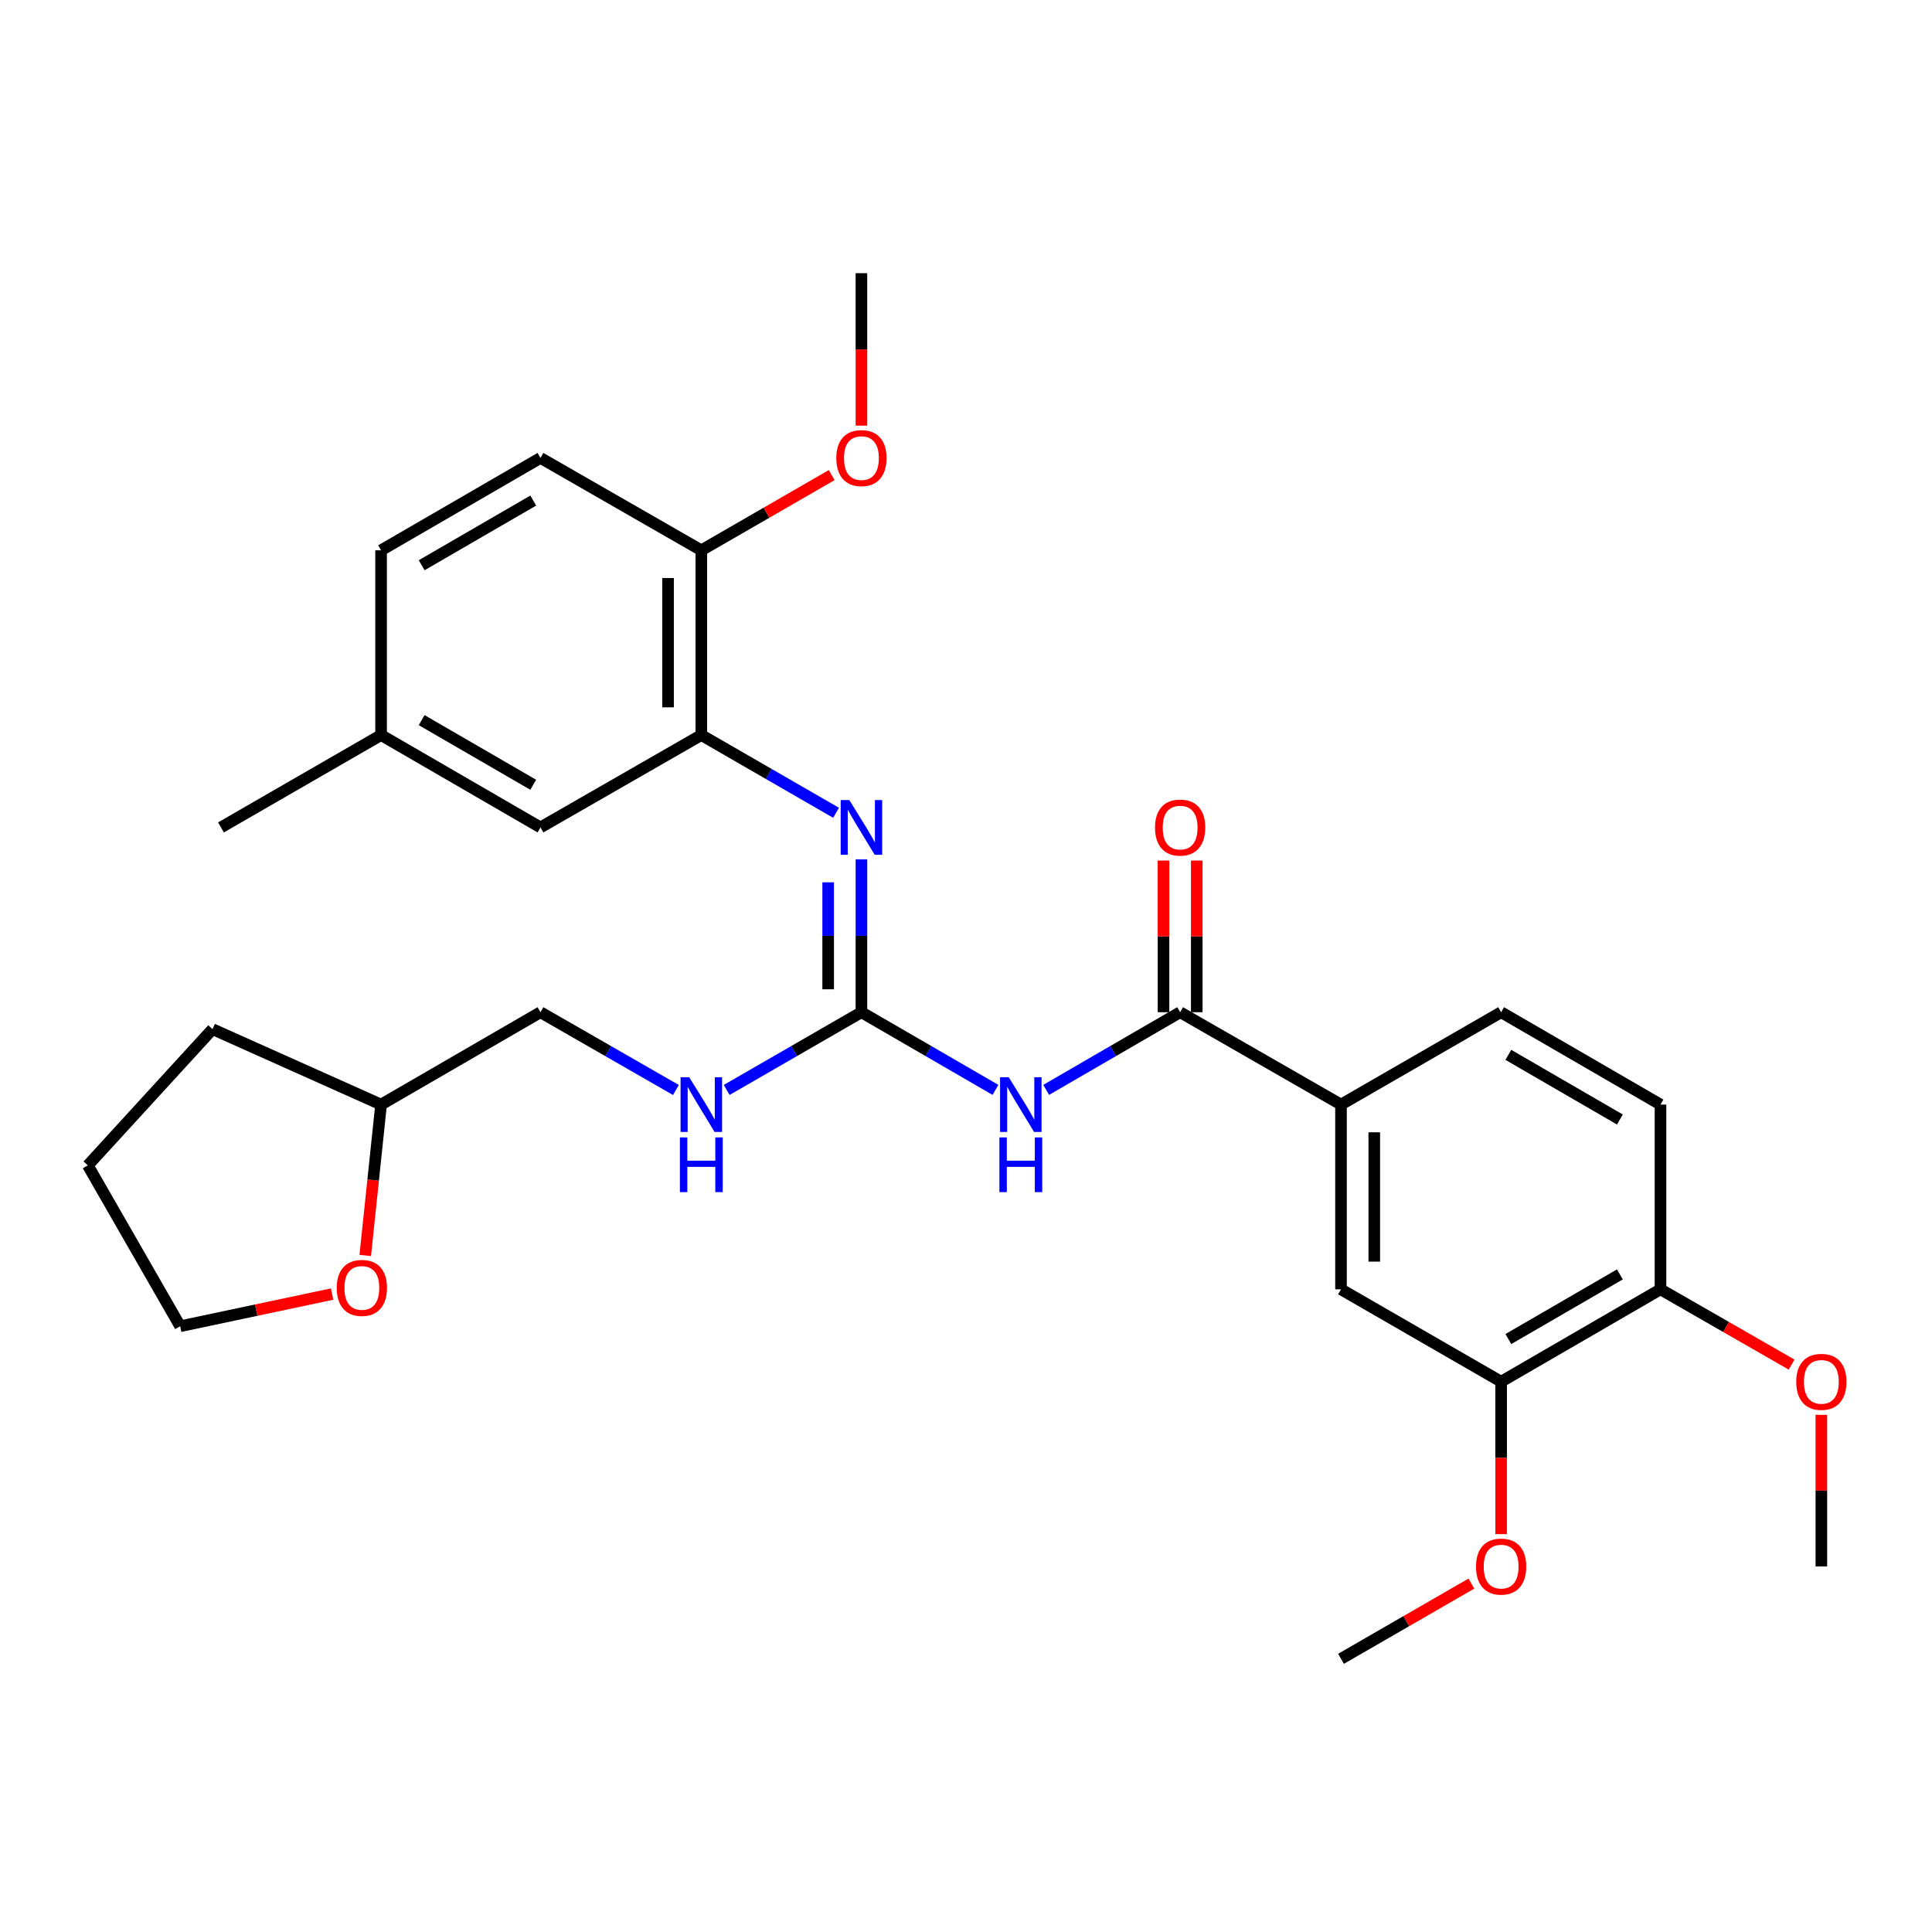 <?xml version='1.0' encoding='iso-8859-1'?>
<svg version='1.1' baseProfile='full'
              xmlns='http://www.w3.org/2000/svg'
                      xmlns:rdkit='http://www.rdkit.org/xml'
                      xmlns:xlink='http://www.w3.org/1999/xlink'
                  xml:space='preserve'
width='1000px' height='1000px' viewBox='0 0 1000 1000'>
<!-- END OF HEADER -->
<rect style='opacity:1.0;fill:#FFFFFF;stroke:none' width='1000' height='1000' x='0' y='0'> </rect>
<path class='bond-0' d='M 515.25,564.125 L 480.562,544.024' style='fill:none;fill-rule:evenodd;stroke:#0000FF;stroke-width:6px;stroke-linecap:butt;stroke-linejoin:miter;stroke-opacity:1' />
<path class='bond-0' d='M 480.562,544.024 L 445.874,523.923' style='fill:none;fill-rule:evenodd;stroke:#000000;stroke-width:6px;stroke-linecap:butt;stroke-linejoin:miter;stroke-opacity:1' />
<path class='bond-1' d='M 541.497,564.122 L 576.166,544.022' style='fill:none;fill-rule:evenodd;stroke:#0000FF;stroke-width:6px;stroke-linecap:butt;stroke-linejoin:miter;stroke-opacity:1' />
<path class='bond-1' d='M 576.166,544.022 L 610.835,523.923' style='fill:none;fill-rule:evenodd;stroke:#000000;stroke-width:6px;stroke-linecap:butt;stroke-linejoin:miter;stroke-opacity:1' />
<path class='bond-2' d='M 445.874,523.923 L 445.874,484.372' style='fill:none;fill-rule:evenodd;stroke:#000000;stroke-width:6px;stroke-linecap:butt;stroke-linejoin:miter;stroke-opacity:1' />
<path class='bond-2' d='M 445.874,484.372 L 445.874,444.822' style='fill:none;fill-rule:evenodd;stroke:#0000FF;stroke-width:6px;stroke-linecap:butt;stroke-linejoin:miter;stroke-opacity:1' />
<path class='bond-2' d='M 428.656,512.057 L 428.656,484.372' style='fill:none;fill-rule:evenodd;stroke:#000000;stroke-width:6px;stroke-linecap:butt;stroke-linejoin:miter;stroke-opacity:1' />
<path class='bond-2' d='M 428.656,484.372 L 428.656,456.687' style='fill:none;fill-rule:evenodd;stroke:#0000FF;stroke-width:6px;stroke-linecap:butt;stroke-linejoin:miter;stroke-opacity:1' />
<path class='bond-7' d='M 445.874,523.923 L 411.003,544.038' style='fill:none;fill-rule:evenodd;stroke:#000000;stroke-width:6px;stroke-linecap:butt;stroke-linejoin:miter;stroke-opacity:1' />
<path class='bond-7' d='M 411.003,544.038 L 376.132,564.154' style='fill:none;fill-rule:evenodd;stroke:#0000FF;stroke-width:6px;stroke-linecap:butt;stroke-linejoin:miter;stroke-opacity:1' />
<path class='bond-4' d='M 610.835,523.923 L 694.101,571.73' style='fill:none;fill-rule:evenodd;stroke:#000000;stroke-width:6px;stroke-linecap:butt;stroke-linejoin:miter;stroke-opacity:1' />
<path class='bond-9' d='M 619.444,523.923 L 619.444,484.672' style='fill:none;fill-rule:evenodd;stroke:#000000;stroke-width:6px;stroke-linecap:butt;stroke-linejoin:miter;stroke-opacity:1' />
<path class='bond-9' d='M 619.444,484.672 L 619.444,445.422' style='fill:none;fill-rule:evenodd;stroke:#FF0000;stroke-width:6px;stroke-linecap:butt;stroke-linejoin:miter;stroke-opacity:1' />
<path class='bond-9' d='M 602.227,523.923 L 602.227,484.672' style='fill:none;fill-rule:evenodd;stroke:#000000;stroke-width:6px;stroke-linecap:butt;stroke-linejoin:miter;stroke-opacity:1' />
<path class='bond-9' d='M 602.227,484.672 L 602.227,445.422' style='fill:none;fill-rule:evenodd;stroke:#FF0000;stroke-width:6px;stroke-linecap:butt;stroke-linejoin:miter;stroke-opacity:1' />
<path class='bond-3' d='M 432.742,420.695 L 397.871,400.579' style='fill:none;fill-rule:evenodd;stroke:#0000FF;stroke-width:6px;stroke-linecap:butt;stroke-linejoin:miter;stroke-opacity:1' />
<path class='bond-3' d='M 397.871,400.579 L 363.001,380.463' style='fill:none;fill-rule:evenodd;stroke:#000000;stroke-width:6px;stroke-linecap:butt;stroke-linejoin:miter;stroke-opacity:1' />
<path class='bond-8' d='M 363.001,380.463 L 363.001,284.84' style='fill:none;fill-rule:evenodd;stroke:#000000;stroke-width:6px;stroke-linecap:butt;stroke-linejoin:miter;stroke-opacity:1' />
<path class='bond-8' d='M 345.783,366.12 L 345.783,299.184' style='fill:none;fill-rule:evenodd;stroke:#000000;stroke-width:6px;stroke-linecap:butt;stroke-linejoin:miter;stroke-opacity:1' />
<path class='bond-11' d='M 363.001,380.463 L 279.745,428.27' style='fill:none;fill-rule:evenodd;stroke:#000000;stroke-width:6px;stroke-linecap:butt;stroke-linejoin:miter;stroke-opacity:1' />
<path class='bond-5' d='M 694.101,571.73 L 694.101,667.353' style='fill:none;fill-rule:evenodd;stroke:#000000;stroke-width:6px;stroke-linecap:butt;stroke-linejoin:miter;stroke-opacity:1' />
<path class='bond-5' d='M 711.318,586.073 L 711.318,653.01' style='fill:none;fill-rule:evenodd;stroke:#000000;stroke-width:6px;stroke-linecap:butt;stroke-linejoin:miter;stroke-opacity:1' />
<path class='bond-12' d='M 694.101,571.73 L 776.983,523.923' style='fill:none;fill-rule:evenodd;stroke:#000000;stroke-width:6px;stroke-linecap:butt;stroke-linejoin:miter;stroke-opacity:1' />
<path class='bond-6' d='M 694.101,667.353 L 776.983,715.16' style='fill:none;fill-rule:evenodd;stroke:#000000;stroke-width:6px;stroke-linecap:butt;stroke-linejoin:miter;stroke-opacity:1' />
<path class='bond-18' d='M 776.983,715.16 L 776.983,754.616' style='fill:none;fill-rule:evenodd;stroke:#000000;stroke-width:6px;stroke-linecap:butt;stroke-linejoin:miter;stroke-opacity:1' />
<path class='bond-18' d='M 776.983,754.616 L 776.983,794.073' style='fill:none;fill-rule:evenodd;stroke:#FF0000;stroke-width:6px;stroke-linecap:butt;stroke-linejoin:miter;stroke-opacity:1' />
<path class='bond-30' d='M 776.983,715.16 L 859.464,667.353' style='fill:none;fill-rule:evenodd;stroke:#000000;stroke-width:6px;stroke-linecap:butt;stroke-linejoin:miter;stroke-opacity:1' />
<path class='bond-30' d='M 780.721,693.093 L 838.458,659.628' style='fill:none;fill-rule:evenodd;stroke:#000000;stroke-width:6px;stroke-linecap:butt;stroke-linejoin:miter;stroke-opacity:1' />
<path class='bond-17' d='M 349.86,564.184 L 314.803,544.053' style='fill:none;fill-rule:evenodd;stroke:#0000FF;stroke-width:6px;stroke-linecap:butt;stroke-linejoin:miter;stroke-opacity:1' />
<path class='bond-17' d='M 314.803,544.053 L 279.745,523.923' style='fill:none;fill-rule:evenodd;stroke:#000000;stroke-width:6px;stroke-linecap:butt;stroke-linejoin:miter;stroke-opacity:1' />
<path class='bond-15' d='M 363.001,284.84 L 279.745,237.024' style='fill:none;fill-rule:evenodd;stroke:#000000;stroke-width:6px;stroke-linecap:butt;stroke-linejoin:miter;stroke-opacity:1' />
<path class='bond-21' d='M 363.001,284.84 L 396.741,265.372' style='fill:none;fill-rule:evenodd;stroke:#000000;stroke-width:6px;stroke-linecap:butt;stroke-linejoin:miter;stroke-opacity:1' />
<path class='bond-21' d='M 396.741,265.372 L 430.482,245.904' style='fill:none;fill-rule:evenodd;stroke:#FF0000;stroke-width:6px;stroke-linecap:butt;stroke-linejoin:miter;stroke-opacity:1' />
<path class='bond-10' d='M 859.464,667.353 L 859.464,571.73' style='fill:none;fill-rule:evenodd;stroke:#000000;stroke-width:6px;stroke-linecap:butt;stroke-linejoin:miter;stroke-opacity:1' />
<path class='bond-22' d='M 859.464,667.353 L 893.396,686.835' style='fill:none;fill-rule:evenodd;stroke:#000000;stroke-width:6px;stroke-linecap:butt;stroke-linejoin:miter;stroke-opacity:1' />
<path class='bond-22' d='M 893.396,686.835 L 927.329,706.318' style='fill:none;fill-rule:evenodd;stroke:#FF0000;stroke-width:6px;stroke-linecap:butt;stroke-linejoin:miter;stroke-opacity:1' />
<path class='bond-16' d='M 279.745,428.27 L 197.245,380.463' style='fill:none;fill-rule:evenodd;stroke:#000000;stroke-width:6px;stroke-linecap:butt;stroke-linejoin:miter;stroke-opacity:1' />
<path class='bond-16' d='M 276.002,406.202 L 218.252,372.738' style='fill:none;fill-rule:evenodd;stroke:#000000;stroke-width:6px;stroke-linecap:butt;stroke-linejoin:miter;stroke-opacity:1' />
<path class='bond-14' d='M 776.983,523.923 L 859.464,571.73' style='fill:none;fill-rule:evenodd;stroke:#000000;stroke-width:6px;stroke-linecap:butt;stroke-linejoin:miter;stroke-opacity:1' />
<path class='bond-14' d='M 780.721,545.99 L 838.458,579.455' style='fill:none;fill-rule:evenodd;stroke:#000000;stroke-width:6px;stroke-linecap:butt;stroke-linejoin:miter;stroke-opacity:1' />
<path class='bond-13' d='M 189.05,649.837 L 193.147,610.783' style='fill:none;fill-rule:evenodd;stroke:#FF0000;stroke-width:6px;stroke-linecap:butt;stroke-linejoin:miter;stroke-opacity:1' />
<path class='bond-13' d='M 193.147,610.783 L 197.245,571.73' style='fill:none;fill-rule:evenodd;stroke:#000000;stroke-width:6px;stroke-linecap:butt;stroke-linejoin:miter;stroke-opacity:1' />
<path class='bond-23' d='M 171.894,669.804 L 132.578,678.134' style='fill:none;fill-rule:evenodd;stroke:#FF0000;stroke-width:6px;stroke-linecap:butt;stroke-linejoin:miter;stroke-opacity:1' />
<path class='bond-23' d='M 132.578,678.134 L 93.261,686.464' style='fill:none;fill-rule:evenodd;stroke:#000000;stroke-width:6px;stroke-linecap:butt;stroke-linejoin:miter;stroke-opacity:1' />
<path class='bond-32' d='M 279.745,237.024 L 197.245,284.84' style='fill:none;fill-rule:evenodd;stroke:#000000;stroke-width:6px;stroke-linecap:butt;stroke-linejoin:miter;stroke-opacity:1' />
<path class='bond-32' d='M 276.004,259.092 L 218.254,292.564' style='fill:none;fill-rule:evenodd;stroke:#000000;stroke-width:6px;stroke-linecap:butt;stroke-linejoin:miter;stroke-opacity:1' />
<path class='bond-19' d='M 197.245,380.463 L 197.245,284.84' style='fill:none;fill-rule:evenodd;stroke:#000000;stroke-width:6px;stroke-linecap:butt;stroke-linejoin:miter;stroke-opacity:1' />
<path class='bond-24' d='M 197.245,380.463 L 114.372,428.27' style='fill:none;fill-rule:evenodd;stroke:#000000;stroke-width:6px;stroke-linecap:butt;stroke-linejoin:miter;stroke-opacity:1' />
<path class='bond-20' d='M 279.745,523.923 L 197.245,571.73' style='fill:none;fill-rule:evenodd;stroke:#000000;stroke-width:6px;stroke-linecap:butt;stroke-linejoin:miter;stroke-opacity:1' />
<path class='bond-25' d='M 761.591,819.663 L 727.846,839.132' style='fill:none;fill-rule:evenodd;stroke:#FF0000;stroke-width:6px;stroke-linecap:butt;stroke-linejoin:miter;stroke-opacity:1' />
<path class='bond-25' d='M 727.846,839.132 L 694.101,858.6' style='fill:none;fill-rule:evenodd;stroke:#000000;stroke-width:6px;stroke-linecap:butt;stroke-linejoin:miter;stroke-opacity:1' />
<path class='bond-28' d='M 197.245,571.73 L 110.001,532.684' style='fill:none;fill-rule:evenodd;stroke:#000000;stroke-width:6px;stroke-linecap:butt;stroke-linejoin:miter;stroke-opacity:1' />
<path class='bond-26' d='M 445.874,220.313 L 445.874,180.856' style='fill:none;fill-rule:evenodd;stroke:#FF0000;stroke-width:6px;stroke-linecap:butt;stroke-linejoin:miter;stroke-opacity:1' />
<path class='bond-26' d='M 445.874,180.856 L 445.874,141.4' style='fill:none;fill-rule:evenodd;stroke:#000000;stroke-width:6px;stroke-linecap:butt;stroke-linejoin:miter;stroke-opacity:1' />
<path class='bond-27' d='M 942.729,732.311 L 942.729,771.547' style='fill:none;fill-rule:evenodd;stroke:#FF0000;stroke-width:6px;stroke-linecap:butt;stroke-linejoin:miter;stroke-opacity:1' />
<path class='bond-27' d='M 942.729,771.547 L 942.729,810.783' style='fill:none;fill-rule:evenodd;stroke:#000000;stroke-width:6px;stroke-linecap:butt;stroke-linejoin:miter;stroke-opacity:1' />
<path class='bond-31' d='M 93.261,686.464 L 45.455,603.199' style='fill:none;fill-rule:evenodd;stroke:#000000;stroke-width:6px;stroke-linecap:butt;stroke-linejoin:miter;stroke-opacity:1' />
<path class='bond-29' d='M 110.001,532.684 L 45.455,603.199' style='fill:none;fill-rule:evenodd;stroke:#000000;stroke-width:6px;stroke-linecap:butt;stroke-linejoin:miter;stroke-opacity:1' />
<path  class='atom-0' d='M 522.114 557.57
L 531.394 572.57
Q 532.314 574.05, 533.794 576.73
Q 535.274 579.41, 535.354 579.57
L 535.354 557.57
L 539.114 557.57
L 539.114 585.89
L 535.234 585.89
L 525.274 569.49
Q 524.114 567.57, 522.874 565.37
Q 521.674 563.17, 521.314 562.49
L 521.314 585.89
L 517.634 585.89
L 517.634 557.57
L 522.114 557.57
' fill='#0000FF'/>
<path  class='atom-0' d='M 517.294 588.722
L 521.134 588.722
L 521.134 600.762
L 535.614 600.762
L 535.614 588.722
L 539.454 588.722
L 539.454 617.042
L 535.614 617.042
L 535.614 603.962
L 521.134 603.962
L 521.134 617.042
L 517.294 617.042
L 517.294 588.722
' fill='#0000FF'/>
<path  class='atom-3' d='M 439.614 414.11
L 448.894 429.11
Q 449.814 430.59, 451.294 433.27
Q 452.774 435.95, 452.854 436.11
L 452.854 414.11
L 456.614 414.11
L 456.614 442.43
L 452.734 442.43
L 442.774 426.03
Q 441.614 424.11, 440.374 421.91
Q 439.174 419.71, 438.814 419.03
L 438.814 442.43
L 435.134 442.43
L 435.134 414.11
L 439.614 414.11
' fill='#0000FF'/>
<path  class='atom-8' d='M 356.741 557.57
L 366.021 572.57
Q 366.941 574.05, 368.421 576.73
Q 369.901 579.41, 369.981 579.57
L 369.981 557.57
L 373.741 557.57
L 373.741 585.89
L 369.861 585.89
L 359.901 569.49
Q 358.741 567.57, 357.501 565.37
Q 356.301 563.17, 355.941 562.49
L 355.941 585.89
L 352.261 585.89
L 352.261 557.57
L 356.741 557.57
' fill='#0000FF'/>
<path  class='atom-8' d='M 351.921 588.722
L 355.761 588.722
L 355.761 600.762
L 370.241 600.762
L 370.241 588.722
L 374.081 588.722
L 374.081 617.042
L 370.241 617.042
L 370.241 603.962
L 355.761 603.962
L 355.761 617.042
L 351.921 617.042
L 351.921 588.722
' fill='#0000FF'/>
<path  class='atom-10' d='M 597.835 428.35
Q 597.835 421.55, 601.195 417.75
Q 604.555 413.95, 610.835 413.95
Q 617.115 413.95, 620.475 417.75
Q 623.835 421.55, 623.835 428.35
Q 623.835 435.23, 620.435 439.15
Q 617.035 443.03, 610.835 443.03
Q 604.595 443.03, 601.195 439.15
Q 597.835 435.27, 597.835 428.35
M 610.835 439.83
Q 615.155 439.83, 617.475 436.95
Q 619.835 434.03, 619.835 428.35
Q 619.835 422.79, 617.475 419.99
Q 615.155 417.15, 610.835 417.15
Q 606.515 417.15, 604.155 419.95
Q 601.835 422.75, 601.835 428.35
Q 601.835 434.07, 604.155 436.95
Q 606.515 439.83, 610.835 439.83
' fill='#FF0000'/>
<path  class='atom-14' d='M 174.297 666.62
Q 174.297 659.82, 177.657 656.02
Q 181.017 652.22, 187.297 652.22
Q 193.577 652.22, 196.937 656.02
Q 200.297 659.82, 200.297 666.62
Q 200.297 673.5, 196.897 677.42
Q 193.497 681.3, 187.297 681.3
Q 181.057 681.3, 177.657 677.42
Q 174.297 673.54, 174.297 666.62
M 187.297 678.1
Q 191.617 678.1, 193.937 675.22
Q 196.297 672.3, 196.297 666.62
Q 196.297 661.06, 193.937 658.26
Q 191.617 655.42, 187.297 655.42
Q 182.977 655.42, 180.617 658.22
Q 178.297 661.02, 178.297 666.62
Q 178.297 672.34, 180.617 675.22
Q 182.977 678.1, 187.297 678.1
' fill='#FF0000'/>
<path  class='atom-19' d='M 763.983 810.863
Q 763.983 804.063, 767.343 800.263
Q 770.703 796.463, 776.983 796.463
Q 783.263 796.463, 786.623 800.263
Q 789.983 804.063, 789.983 810.863
Q 789.983 817.743, 786.583 821.663
Q 783.183 825.543, 776.983 825.543
Q 770.743 825.543, 767.343 821.663
Q 763.983 817.783, 763.983 810.863
M 776.983 822.343
Q 781.303 822.343, 783.623 819.463
Q 785.983 816.543, 785.983 810.863
Q 785.983 805.303, 783.623 802.503
Q 781.303 799.663, 776.983 799.663
Q 772.663 799.663, 770.303 802.463
Q 767.983 805.263, 767.983 810.863
Q 767.983 816.583, 770.303 819.463
Q 772.663 822.343, 776.983 822.343
' fill='#FF0000'/>
<path  class='atom-22' d='M 432.874 237.104
Q 432.874 230.304, 436.234 226.504
Q 439.594 222.704, 445.874 222.704
Q 452.154 222.704, 455.514 226.504
Q 458.874 230.304, 458.874 237.104
Q 458.874 243.984, 455.474 247.904
Q 452.074 251.784, 445.874 251.784
Q 439.634 251.784, 436.234 247.904
Q 432.874 244.024, 432.874 237.104
M 445.874 248.584
Q 450.194 248.584, 452.514 245.704
Q 454.874 242.784, 454.874 237.104
Q 454.874 231.544, 452.514 228.744
Q 450.194 225.904, 445.874 225.904
Q 441.554 225.904, 439.194 228.704
Q 436.874 231.504, 436.874 237.104
Q 436.874 242.824, 439.194 245.704
Q 441.554 248.584, 445.874 248.584
' fill='#FF0000'/>
<path  class='atom-23' d='M 929.729 715.24
Q 929.729 708.44, 933.089 704.64
Q 936.449 700.84, 942.729 700.84
Q 949.009 700.84, 952.369 704.64
Q 955.729 708.44, 955.729 715.24
Q 955.729 722.12, 952.329 726.04
Q 948.929 729.92, 942.729 729.92
Q 936.489 729.92, 933.089 726.04
Q 929.729 722.16, 929.729 715.24
M 942.729 726.72
Q 947.049 726.72, 949.369 723.84
Q 951.729 720.92, 951.729 715.24
Q 951.729 709.68, 949.369 706.88
Q 947.049 704.04, 942.729 704.04
Q 938.409 704.04, 936.049 706.84
Q 933.729 709.64, 933.729 715.24
Q 933.729 720.96, 936.049 723.84
Q 938.409 726.72, 942.729 726.72
' fill='#FF0000'/>
</svg>
